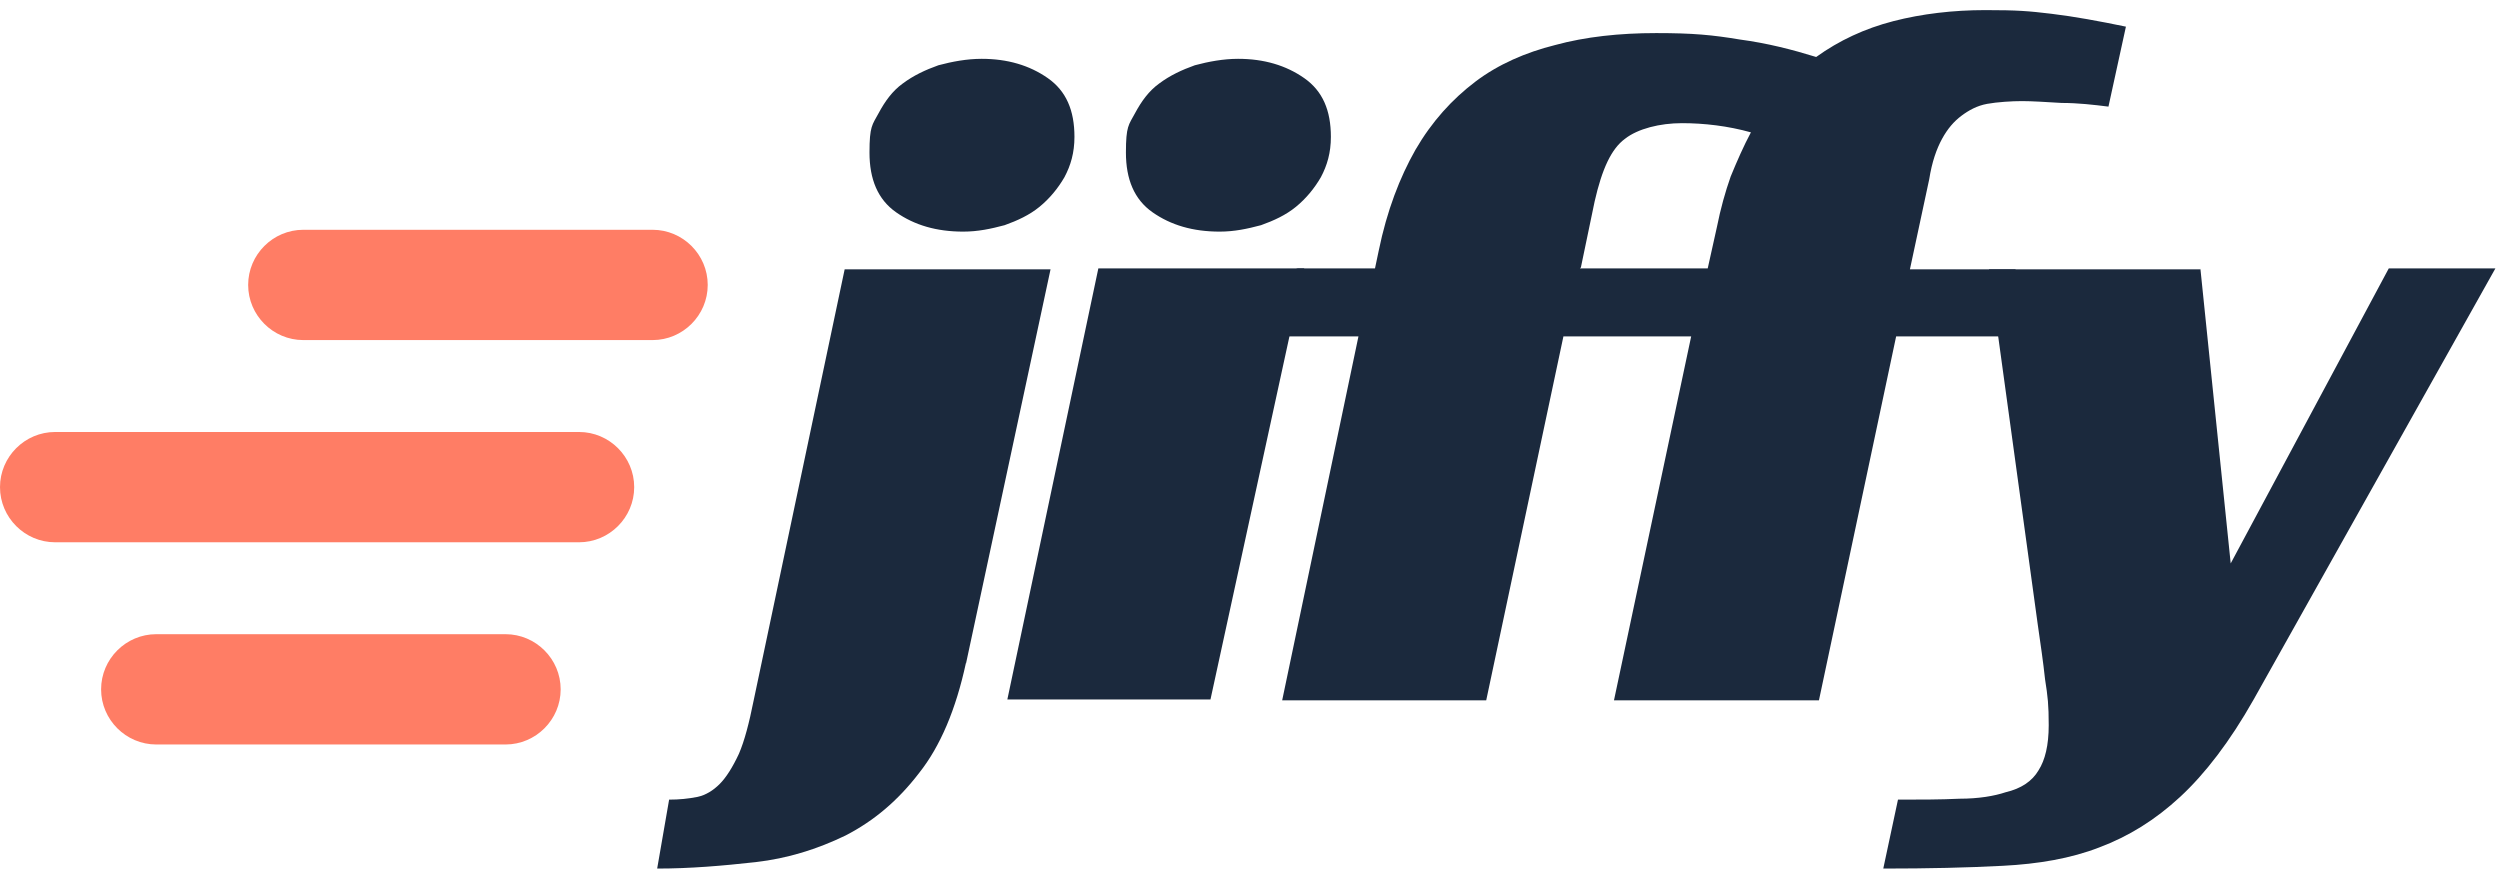 <?xml version="1.0" encoding="UTF-8"?>
<svg id="Layer_1" xmlns="http://www.w3.org/2000/svg" version="1.1" viewBox="0 0 272 95">
  <!-- Generator: Adobe Illustrator 29.1.0, SVG Export Plug-In . SVG Version: 2.1.0 Build 142)  -->
  <defs>
    <style>
      .st0 {
        fill: #1b293d;
      }

      .st1 {
        fill: #ff7d65;
      }
    </style>
  </defs>
  <path class="st0" d="M239.4,29.2l3.3,32.1,17.2-32.1h11.6l-26.3,46.9c-2.6,4.6-5.3,8.1-8,10.6-2.7,2.5-5.6,4.3-8.8,5.5-3.1,1.2-6.6,1.8-10.5,2-3.8.2-8.1.3-13,.3l1.6-7.5c2.4,0,4.6,0,6.7-.1,2.1,0,3.8-.3,5-.7,1.7-.4,2.9-1.2,3.6-2.4.7-1.1,1.1-2.7,1.1-4.9s-.1-3.1-.4-5c-.2-1.9-.5-3.9-.8-6l-5.3-38.6h23Z"/>
  <path class="st0" d="M141.2,29.2h8.4l.4-1.9c.9-4.4,2.3-8,4-11,1.8-3.1,4-5.5,6.5-7.4,2.5-1.9,5.5-3.2,8.7-4,3.3-.9,7-1.3,11-1.3s6.1.2,9.1.7c3,.4,5.7,1.1,8.3,1.9,2.5-1.8,5.3-3.1,8.4-3.9,3.1-.8,6.5-1.2,10-1.2s4.7.1,7.2.4c2.5.3,5.2.8,8.1,1.4l-1.9,8.7c-1.6-.2-3.3-.4-5.1-.4-1.7-.1-3.2-.2-4.3-.2s-2.7.1-3.8.3c-1.1.2-2,.7-2.8,1.3-.8.6-1.5,1.4-2.1,2.5-.6,1.1-1.1,2.5-1.4,4.4l-2.1,9.8h11.5l-1.4,7.3h-11.6l-8.4,39.6h-22.3l8.4-39.6h-13.9l-8.4,39.6h-22.2l8.3-39.6h-8.4l1.5-7.3ZM171.9,29.2h13.9l1-4.5c.4-2,.9-3.8,1.5-5.5.7-1.7,1.4-3.3,2.2-4.8-2.5-.7-5.1-1-7.5-1s-4.8.6-6.2,1.7c-1.5,1.1-2.5,3.3-3.3,6.8l-1.5,7.2Z"/>
  <path class="st0" d="M131.8,76.1h-22.2l9.9-46.9h22.4l-10.2,46.9ZM144.8,14.9c0,1.7-.4,3.1-1.1,4.4-.7,1.2-1.6,2.3-2.7,3.2-1.1.9-2.4,1.5-3.8,2-1.5.4-2.9.7-4.5.7-2.9,0-5.3-.7-7.3-2.1-2-1.4-2.9-3.6-2.9-6.5s.3-3,1-4.3c.7-1.3,1.5-2.4,2.6-3.2,1.2-.9,2.5-1.5,3.9-2,1.5-.4,3.1-.7,4.7-.7,2.8,0,5.2.7,7.2,2.1,2,1.4,2.9,3.5,2.9,6.4Z"/>
  <path class="st0" d="M105.1,72.1c-1.1,5.1-2.8,9.1-5.1,12-2.3,3-4.9,5.2-8,6.8-3.1,1.5-6.3,2.5-9.8,2.9-3.6.4-7.1.7-10.7.7l1.3-7.5c1.1,0,2.1-.1,3.1-.3.9-.2,1.7-.7,2.4-1.4s1.4-1.8,2.1-3.3c.6-1.4,1.1-3.3,1.6-5.8l9.9-46.9h22.4l-9.2,42.9ZM116.9,14.9c0,1.7-.4,3.1-1.1,4.4-.7,1.2-1.6,2.3-2.7,3.2-1.1.9-2.4,1.5-3.8,2-1.5.4-2.9.7-4.5.7-2.9,0-5.3-.7-7.3-2.1-2-1.4-2.9-3.6-2.9-6.5s.3-3,1-4.3c.7-1.3,1.5-2.4,2.6-3.2,1.2-.9,2.5-1.5,3.9-2,1.5-.4,3.1-.7,4.7-.7,2.8,0,5.2.7,7.2,2.1,2,1.4,2.9,3.5,2.9,6.4Z"/>
  <path class="st1" d="M33,25h38c3.3,0,6,2.7,6,6h0c0,3.3-2.7,6-6,6h-38c-3.3,0-6-2.7-6-6h0c0-3.3,2.7-6,6-6Z"/>
  <path class="st1" d="M17,69h38c3.3,0,6,2.7,6,6h0c0,3.3-2.7,6-6,6H17c-3.3,0-6-2.7-6-6h0c0-3.3,2.7-6,6-6Z"/>
  <path class="st1" d="M6,47h57c3.3,0,6,2.7,6,6h0c0,3.3-2.7,6-6,6H6c-3.3,0-6-2.7-6-6h0c0-3.3,2.7-6,6-6Z"/>
</svg>